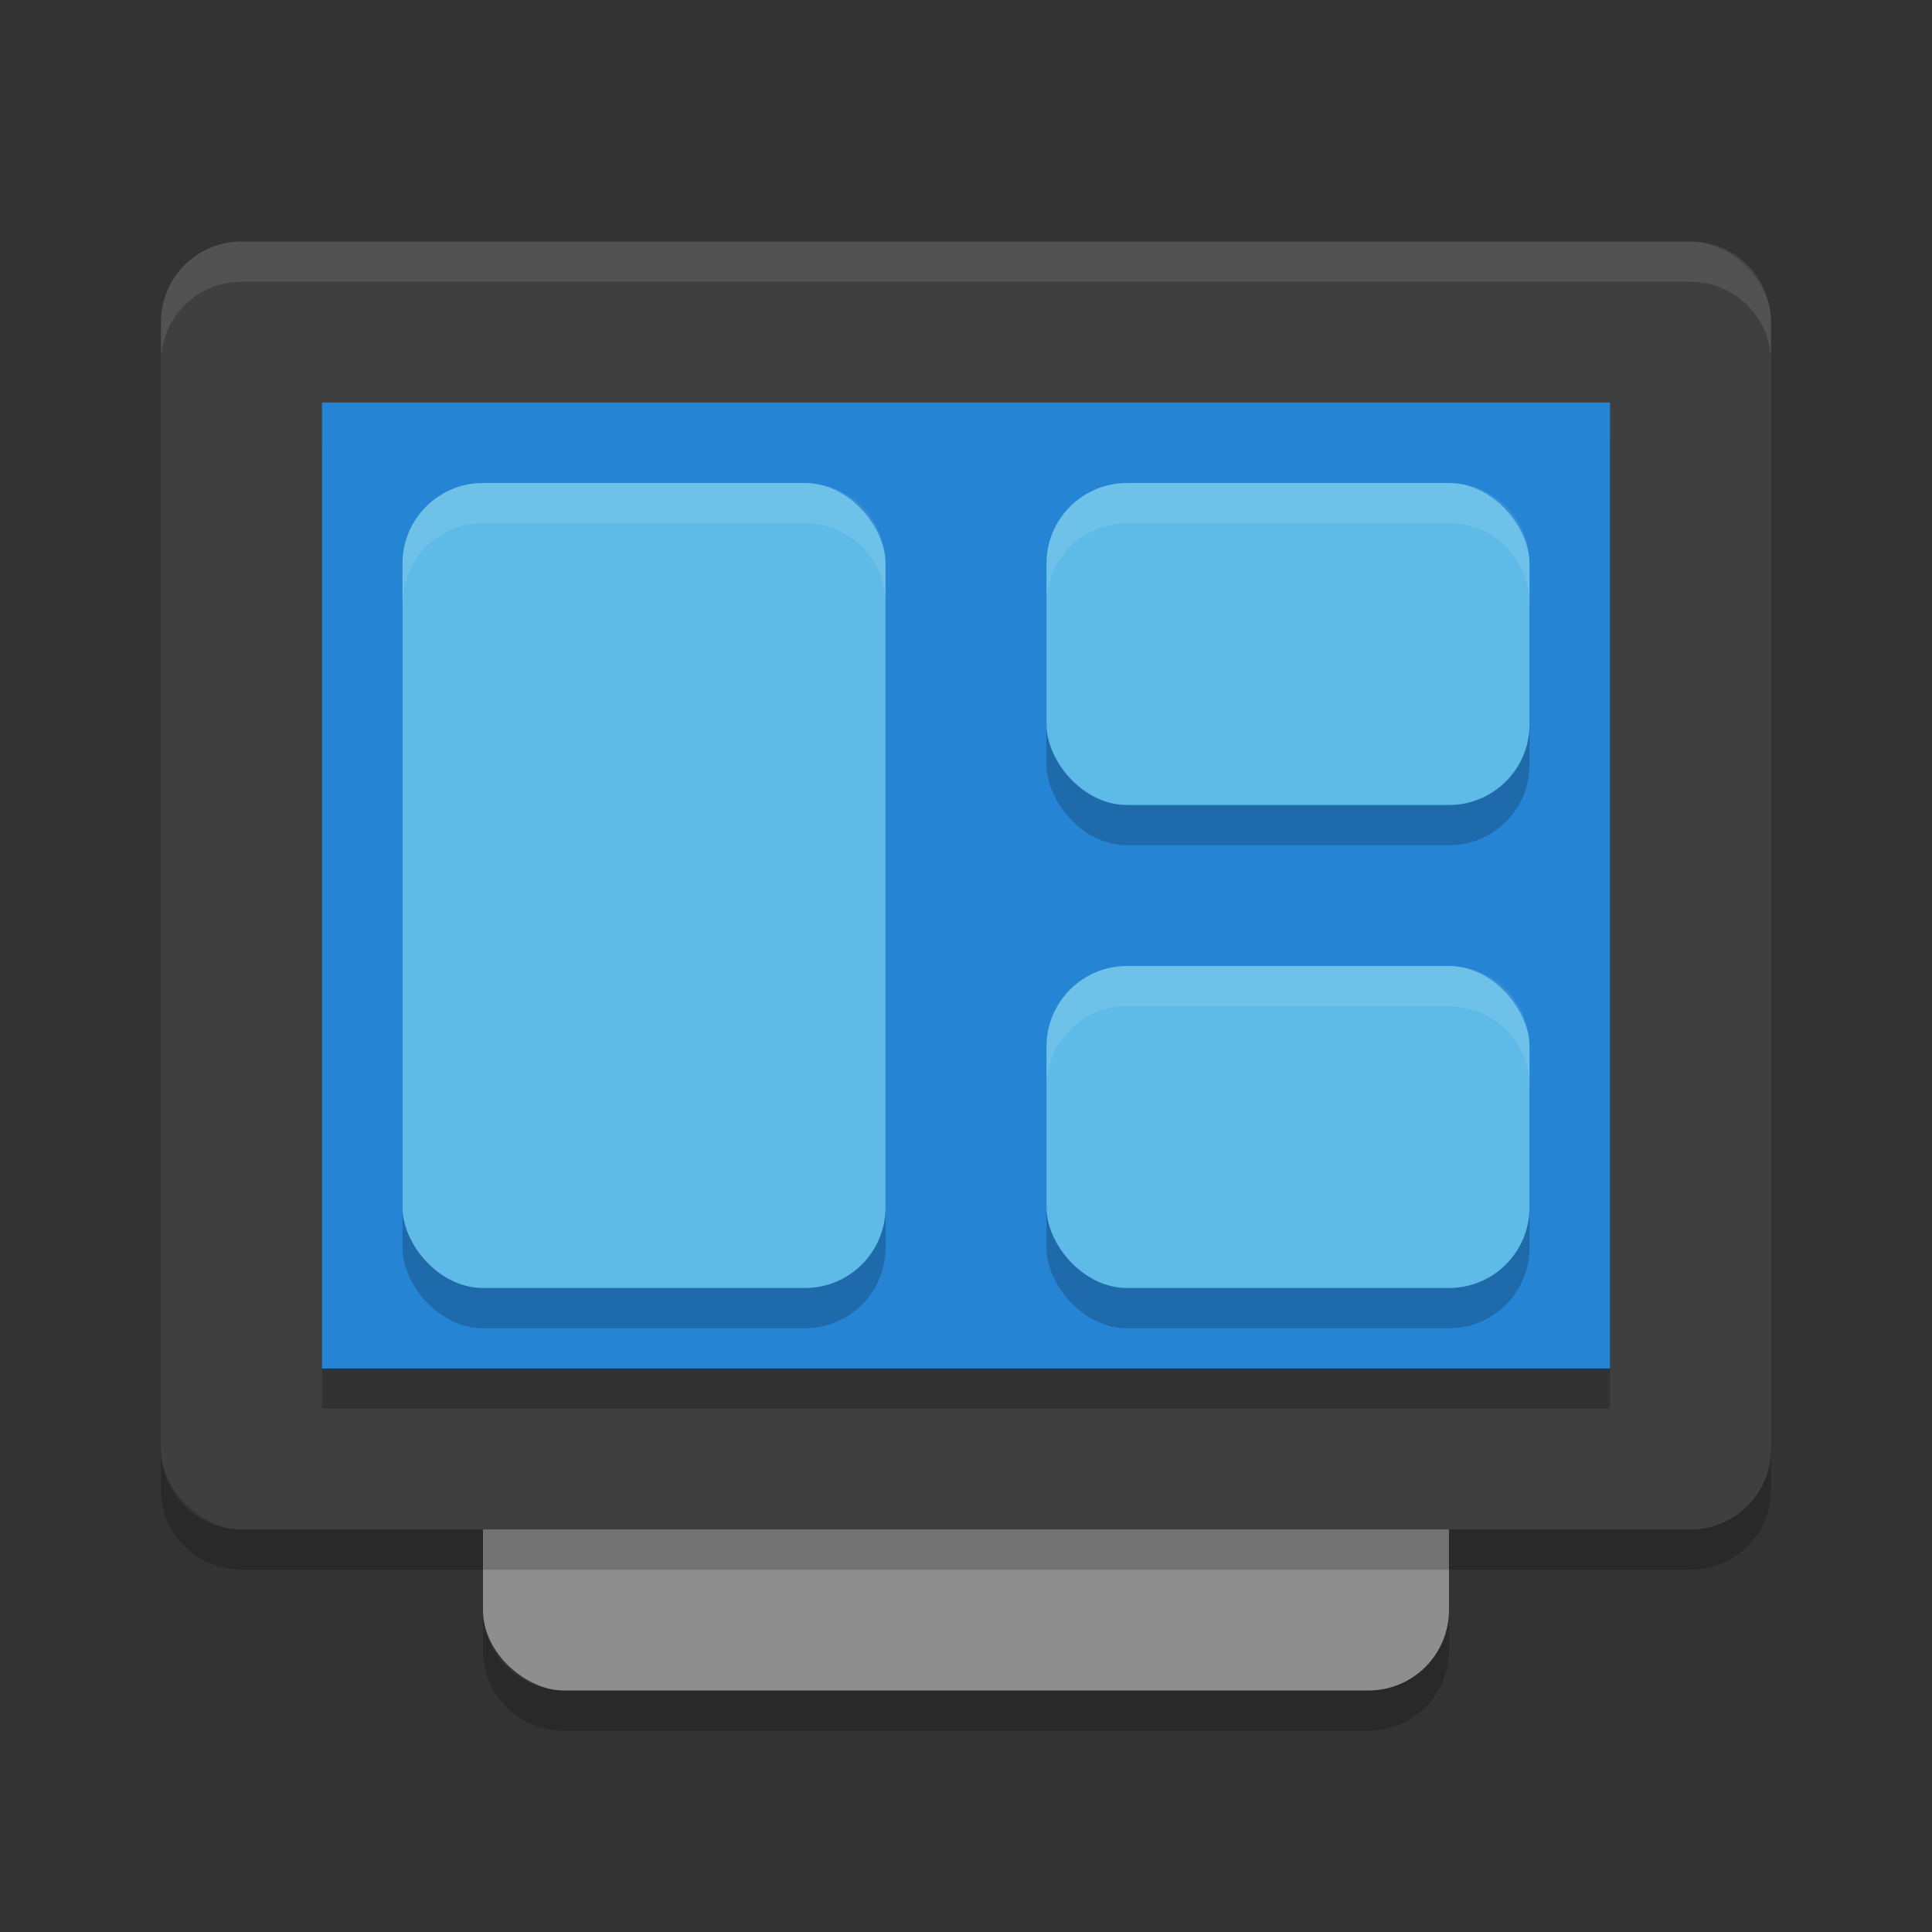 <svg xmlns="http://www.w3.org/2000/svg" width="24" height="24" version="1">
 <rect width="100%" height="100%" fill="#333333" stroke="none"/>
 <rect style="fill:#8e8e8e" width="16" height="12" x="-21" y="-18" rx="1" ry="1" transform="matrix(0,-1,-1,0,0,0)"/>
 <rect style="fill:#3f3f3f" width="16" height="20" x="-19" y="-22" rx="1" ry="1" transform="matrix(0,-1,-1,0,0,0)"/>
 <rect style="opacity:0.2" width="12" height="16" x="-17.5" y="-20" rx="0" ry="0" transform="matrix(0,-1,-1,0,0,0)"/>
 <path style="opacity:0.1;fill:#ffffff" d="M 3,3 C 2.446,3 2,3.446 2,4 l 0,0.5 c 0,-0.554 0.446,-1 1,-1 l 18,0 c 0.554,0 1,0.446 1,1 L 22,4 C 22,3.446 21.554,3 21,3 Z"/>
 <path style="opacity:0.2" d="m 6,20 0,0.5 c 0,0.554 0.446,1 1,1 l 10,0 c 0.554,0 1,-0.446 1,-1 L 18,20 c 0,0.554 -0.446,1 -1,1 L 7,21 C 6.446,21 6,20.554 6,20 Z"/>
 <path style="opacity:0.2" d="m 2,18 0,0.5 c 0,0.554 0.446,1 1,1 l 18,0 c 0.554,0 1,-0.446 1,-1 L 22,18 c 0,0.554 -0.446,1 -1,1 L 3,19 C 2.446,19 2,18.554 2,18 Z"/>
 <rect style="fill:#2584d4" width="12" height="16" x="-17" y="-20" rx="0" ry="0" transform="matrix(0,-1,-1,0,0,0)"/>
 <rect style="opacity:0.2" width="6" height="10" x="5" y="6.5" rx="1" ry="1"/>
 <rect style="fill:#5ebae6" width="6" height="10" x="5" y="6" rx="1" ry="1"/>
 <rect style="opacity:0.2" width="6" height="4" x="13" y="6.5" rx="1" ry="1"/>
 <rect style="fill:#5ebae6" width="6" height="4" x="13" y="6" rx="1" ry="1"/>
 <rect style="opacity:0.2" width="6" height="4" x="13" y="12.5" rx="1" ry="1"/>
 <rect style="fill:#5ebae6" width="6" height="4" x="13" y="12" rx="1" ry="1"/>
 <path style="opacity:0.1;fill:#ffffff" d="M 6,6 C 5.446,6 5,6.446 5,7 l 0,0.5 c 0,-0.554 0.446,-1 1,-1 l 4,0 c 0.554,0 1,0.446 1,1 L 11,7 C 11,6.446 10.554,6 10,6 L 6,6 Z"/>
 <path style="opacity:0.1;fill:#ffffff" d="m 14,6 c -0.554,0 -1,0.446 -1,1 l 0,0.5 c 0,-0.554 0.446,-1 1,-1 l 4,0 c 0.554,0 1,0.446 1,1 L 19,7 C 19,6.446 18.554,6 18,6 l -4,0 z"/>
 <path style="opacity:0.1;fill:#ffffff" d="m 14,12 c -0.554,0 -1,0.446 -1,1 l 0,0.5 c 0,-0.554 0.446,-1 1,-1 l 4,0 c 0.554,0 1,0.446 1,1 L 19,13 c 0,-0.554 -0.446,-1 -1,-1 l -4,0 z"/>
</svg>
